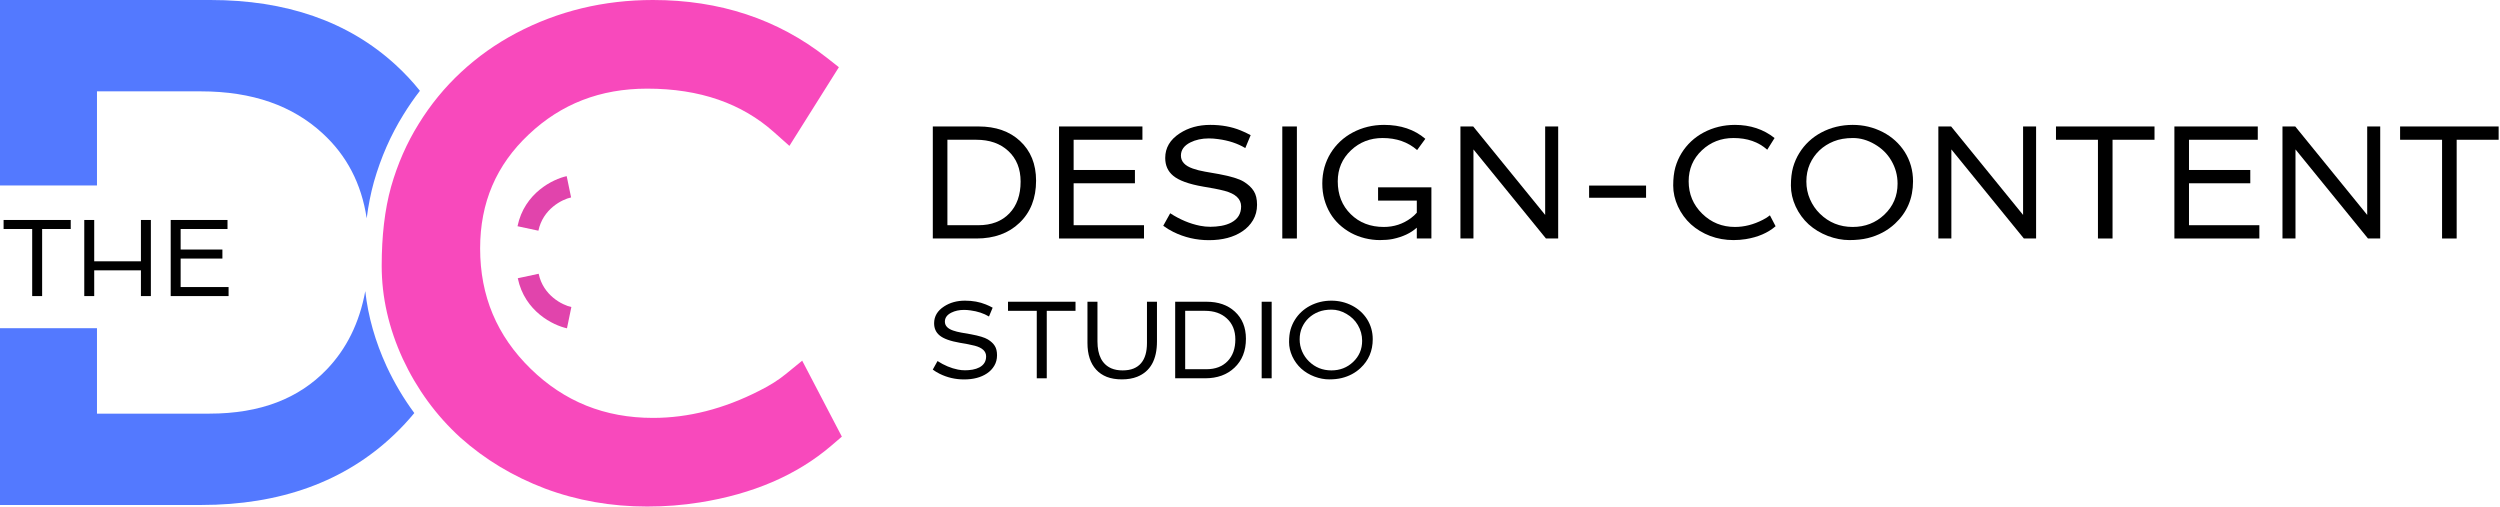 <svg xmlns="http://www.w3.org/2000/svg" width="306" height="62" viewBox="0 0 306 62" fill="none"><path d="M114.753 44.193C115.573 44.722 116.407 45.07 117.254 45.238C117.541 45.295 117.832 45.324 118.127 45.324C118.423 45.324 118.727 45.298 119.04 45.245C119.358 45.187 119.638 45.095 119.88 44.967C120.427 44.675 120.701 44.228 120.701 43.623C120.701 43.001 120.242 42.567 119.325 42.32C119.056 42.249 118.769 42.185 118.465 42.128L117.518 41.962C116.314 41.755 115.474 41.451 114.998 41.049C114.557 40.683 114.336 40.189 114.336 39.567C114.336 38.72 114.742 38.034 115.554 37.509C116.277 37.037 117.13 36.801 118.114 36.801C119.058 36.801 119.907 36.955 120.661 37.264C120.93 37.37 121.21 37.502 121.501 37.661L121.051 38.74C120.412 38.356 119.658 38.107 118.789 37.992C118.515 37.952 118.251 37.932 117.995 37.932C117.408 37.932 116.89 38.045 116.44 38.27C115.915 38.535 115.653 38.901 115.653 39.368C115.653 39.862 115.986 40.224 116.652 40.454C116.952 40.559 117.291 40.645 117.671 40.712L118.848 40.917C119.841 41.102 120.529 41.312 120.912 41.545C121.296 41.779 121.578 42.042 121.759 42.333C121.944 42.62 122.037 43.004 122.037 43.484C122.037 43.961 121.925 44.389 121.7 44.768C121.475 45.148 121.175 45.461 120.8 45.708C120.068 46.198 119.135 46.442 118.001 46.442C116.943 46.442 115.948 46.213 115.018 45.754C114.713 45.604 114.431 45.432 114.171 45.238L114.753 44.193Z" fill="black"></path><path d="M126.9 38.045H123.38V36.933H131.643V38.045H128.123V46.303H126.9V38.045Z" fill="black"></path><path d="M133.105 36.933H134.329V41.784C134.329 43.487 134.896 44.587 136.029 45.086C136.417 45.254 136.876 45.337 137.405 45.337C137.935 45.337 138.384 45.26 138.755 45.106C139.13 44.951 139.439 44.728 139.681 44.437C140.153 43.877 140.389 43.059 140.389 41.982V36.933H141.613V41.784C141.613 44.029 140.804 45.474 139.185 46.118C138.647 46.33 138.025 46.436 137.319 46.436C136.614 46.436 135.998 46.334 135.474 46.131C134.953 45.924 134.519 45.629 134.17 45.245C133.46 44.468 133.105 43.381 133.105 41.982V36.933Z" fill="black"></path><path d="M143.842 36.933H147.686C149.12 36.933 150.273 37.335 151.146 38.138C152.05 38.967 152.502 40.076 152.502 41.466C152.502 42.935 152.039 44.111 151.113 44.993C150.2 45.867 148.996 46.303 147.501 46.303H143.842V36.933ZM147.666 45.192C148.765 45.192 149.631 44.861 150.266 44.199C150.893 43.546 151.206 42.662 151.206 41.545C151.206 40.469 150.859 39.613 150.167 38.978C149.492 38.356 148.601 38.045 147.494 38.045H145.066V45.192H147.666Z" fill="black"></path><path d="M154.428 36.933H155.651V46.303H154.428V36.933Z" fill="black"></path><path d="M159.27 45.119C158.812 44.7 158.448 44.201 158.179 43.623C157.914 43.045 157.782 42.463 157.782 41.876C157.782 41.29 157.841 40.782 157.96 40.354C158.084 39.922 158.258 39.525 158.483 39.163C158.708 38.797 158.977 38.468 159.29 38.177C159.603 37.886 159.952 37.639 160.335 37.436C161.138 37.013 162.014 36.801 162.962 36.801C163.87 36.801 164.717 37.004 165.502 37.41C166.265 37.807 166.874 38.358 167.328 39.064C167.791 39.801 168.023 40.619 168.023 41.519C168.023 42.944 167.52 44.124 166.514 45.059C165.884 45.646 165.123 46.05 164.232 46.27C163.787 46.381 163.271 46.436 162.684 46.436C162.097 46.436 161.498 46.321 160.885 46.092C160.271 45.858 159.733 45.534 159.27 45.119ZM160.177 38.932C159.837 39.254 159.568 39.635 159.37 40.076C159.175 40.518 159.078 41.003 159.078 41.532C159.078 42.062 159.18 42.558 159.383 43.021C159.586 43.484 159.863 43.888 160.216 44.232C160.971 44.969 161.886 45.337 162.962 45.337C164.007 45.337 164.894 44.993 165.621 44.305C166.358 43.608 166.726 42.745 166.726 41.718C166.726 41.02 166.55 40.374 166.197 39.779C165.866 39.214 165.401 38.76 164.801 38.415C164.21 38.071 163.606 37.899 162.988 37.899C162.371 37.899 161.833 37.992 161.374 38.177C160.92 38.358 160.521 38.61 160.177 38.932Z" fill="black"></path><path d="M114.176 15.48H119.786C121.878 15.48 123.562 16.067 124.836 17.242C126.156 18.456 126.816 20.08 126.816 22.113C126.816 24.263 126.14 25.984 124.788 27.275C123.456 28.553 121.698 29.192 119.516 29.192H114.176V15.48ZM119.757 27.566C121.36 27.566 122.625 27.081 123.552 26.113C124.466 25.157 124.923 23.863 124.923 22.23C124.923 20.654 124.418 19.402 123.407 18.472C122.422 17.562 121.122 17.107 119.506 17.107H115.962V27.566H119.757Z" fill="black"></path><path d="M129.626 15.48H139.833V17.107H131.412V20.806H138.915V22.433H131.412V27.566H140.026V29.192H129.626V15.48Z" fill="black"></path><path d="M143.232 26.103C144.429 26.878 145.646 27.388 146.882 27.633C147.3 27.717 147.725 27.759 148.156 27.759C148.588 27.759 149.032 27.721 149.489 27.643C149.952 27.559 150.361 27.424 150.715 27.236C151.513 26.81 151.913 26.155 151.913 25.27C151.913 24.36 151.243 23.724 149.904 23.363C149.511 23.259 149.093 23.166 148.649 23.082L147.268 22.84C145.51 22.536 144.284 22.091 143.589 21.503C142.945 20.968 142.623 20.244 142.623 19.334C142.623 18.095 143.215 17.091 144.4 16.322C145.456 15.632 146.701 15.286 148.137 15.286C149.515 15.286 150.754 15.512 151.855 15.964C152.247 16.119 152.656 16.313 153.081 16.545L152.424 18.124C151.491 17.562 150.39 17.197 149.122 17.029C148.723 16.971 148.337 16.942 147.963 16.942C147.107 16.942 146.351 17.107 145.694 17.436C144.928 17.823 144.545 18.359 144.545 19.044C144.545 19.767 145.031 20.296 146.003 20.632C146.441 20.787 146.936 20.913 147.49 21.009L149.209 21.31C150.657 21.581 151.661 21.887 152.222 22.23C152.782 22.572 153.194 22.956 153.458 23.382C153.728 23.802 153.863 24.363 153.863 25.067C153.863 25.764 153.699 26.39 153.371 26.946C153.042 27.501 152.605 27.959 152.057 28.321C150.989 29.038 149.627 29.396 147.973 29.396C146.428 29.396 144.976 29.06 143.618 28.389C143.174 28.169 142.762 27.917 142.382 27.633L143.232 26.103Z" fill="black"></path><path d="M156.953 15.48H158.739V29.192H156.953V15.48Z" fill="black"></path><path d="M162.805 26.084C162.502 25.567 162.267 25.009 162.1 24.409C161.932 23.802 161.849 23.153 161.849 22.462C161.849 21.771 161.936 21.113 162.109 20.486C162.29 19.854 162.544 19.273 162.872 18.743C163.201 18.207 163.593 17.727 164.05 17.3C164.507 16.874 165.016 16.513 165.576 16.216C166.748 15.596 168.026 15.286 169.41 15.286C171.444 15.286 173.127 15.854 174.46 16.991L173.456 18.366C172.329 17.384 170.922 16.894 169.236 16.894C167.71 16.894 166.416 17.397 165.354 18.404C164.279 19.418 163.741 20.68 163.741 22.191C163.741 23.837 164.272 25.18 165.335 26.219C166.39 27.259 167.739 27.779 169.381 27.779C170.623 27.779 171.734 27.414 172.712 26.684C172.989 26.478 173.224 26.261 173.417 26.035V24.554H168.676V22.927H175.203V29.192H173.417V27.866C172.683 28.531 171.701 28.992 170.472 29.251C170.021 29.341 169.497 29.386 168.898 29.386C168.299 29.386 167.691 29.312 167.073 29.163C166.455 29.009 165.882 28.789 165.354 28.505C164.826 28.214 164.343 27.866 163.906 27.459C163.474 27.052 163.107 26.594 162.805 26.084Z" fill="black"></path><path d="M178.757 15.48H180.321L189.128 26.307V15.48H190.721V29.192H189.224L180.35 18.288V29.192H178.757V15.48Z" fill="black"></path><path d="M194.506 22.714H201.478V24.205H194.506V22.714Z" fill="black"></path><path d="M216.31 18.327C215.241 17.371 213.867 16.894 212.187 16.894C210.661 16.894 209.367 17.397 208.305 18.404C207.23 19.418 206.692 20.68 206.692 22.191C206.692 23.753 207.246 25.077 208.353 26.161C209.454 27.239 210.79 27.779 212.36 27.779C213.5 27.779 214.636 27.488 215.769 26.907C216.104 26.739 216.394 26.555 216.638 26.355L217.333 27.691C216.387 28.505 215.167 29.031 213.674 29.27C213.191 29.347 212.695 29.386 212.187 29.386C211.176 29.386 210.223 29.218 209.328 28.883C208.434 28.54 207.648 28.066 206.972 27.459C206.303 26.846 205.772 26.116 205.379 25.27C204.993 24.425 204.8 23.573 204.8 22.714C204.8 21.855 204.887 21.113 205.06 20.486C205.241 19.854 205.495 19.273 205.823 18.743C206.152 18.207 206.544 17.727 207.001 17.3C207.458 16.874 207.967 16.513 208.527 16.216C209.699 15.596 210.976 15.286 212.36 15.286C214.234 15.286 215.85 15.822 217.208 16.894L216.31 18.327Z" fill="black"></path><path d="M221.379 27.459C220.71 26.846 220.179 26.116 219.786 25.27C219.4 24.425 219.207 23.573 219.207 22.714C219.207 21.855 219.294 21.113 219.467 20.486C219.648 19.854 219.902 19.273 220.23 18.743C220.559 18.207 220.951 17.727 221.408 17.3C221.865 16.874 222.374 16.513 222.934 16.216C224.106 15.596 225.383 15.286 226.768 15.286C228.094 15.286 229.33 15.583 230.476 16.177C231.589 16.758 232.478 17.565 233.141 18.598C233.817 19.676 234.155 20.874 234.155 22.191C234.155 24.276 233.421 26.003 231.953 27.372C231.032 28.23 229.922 28.821 228.622 29.144C227.971 29.305 227.218 29.386 226.362 29.386C225.506 29.386 224.63 29.218 223.735 28.883C222.841 28.54 222.055 28.066 221.379 27.459ZM222.702 18.404C222.207 18.876 221.814 19.434 221.524 20.08C221.241 20.725 221.099 21.436 221.099 22.21C221.099 22.985 221.247 23.711 221.544 24.389C221.84 25.067 222.245 25.658 222.76 26.161C223.861 27.239 225.197 27.779 226.768 27.779C228.293 27.779 229.587 27.275 230.649 26.268C231.724 25.248 232.262 23.986 232.262 22.481C232.262 21.461 232.004 20.515 231.489 19.644C231.007 18.818 230.327 18.153 229.452 17.649C228.589 17.145 227.707 16.894 226.806 16.894C225.905 16.894 225.12 17.029 224.45 17.3C223.787 17.565 223.204 17.933 222.702 18.404Z" fill="black"></path><path d="M237.254 15.48H238.818L247.625 26.307V15.48H249.218V29.192H247.722L238.847 18.288V29.192H237.254V15.48Z" fill="black"></path><path d="M256.789 17.107H251.652V15.48H263.712V17.107H258.575V29.192H256.789V17.107Z" fill="black"></path><path d="M266.146 15.48H276.352V17.107H267.932V20.806H275.435V22.433H267.932V27.566H276.545V29.192H266.146V15.48Z" fill="black"></path><path d="M279.375 15.48H280.939L289.745 26.307V15.48H291.339V29.192H289.842L280.968 18.288V29.192H279.375V15.48Z" fill="black"></path><path d="M298.909 17.107H293.772V15.48H305.833V17.107H300.696V29.192H298.909V17.107Z" fill="black"></path><path fill-rule="evenodd" clip-rule="evenodd" d="M63.343 27.69C64.188 23.602 67.709 21.916 69.363 21.561L69.902 24.166C68.797 24.402 66.45 25.584 65.901 28.238L63.343 27.69Z" fill="#E144AC"></path><path fill-rule="evenodd" clip-rule="evenodd" d="M63.376 34.056C64.222 38.144 67.742 39.83 69.397 40.185L69.935 37.581C68.83 37.344 66.483 36.162 65.934 33.508L63.376 34.056Z" fill="#E144AC"></path><path d="M94.737 16.177L96.623 17.857L102.679 8.226L101.169 7.039C95.178 2.33 88.062 0 79.927 0C73.908 0 68.312 1.346 63.176 4.053L63.175 4.054C60.71 5.356 58.466 6.945 56.449 8.819C54.429 10.694 52.694 12.812 51.245 15.168C49.786 17.511 48.664 20.072 47.873 22.841L47.871 22.848L47.869 22.855C47.089 25.654 46.719 28.895 46.719 32.547C46.719 36.394 47.59 40.185 49.294 43.903L49.297 43.909L49.3 43.915C51.029 47.627 53.378 50.845 56.343 53.551L56.351 53.559L56.359 53.566C59.342 56.234 62.798 58.31 66.706 59.798L66.712 59.801L66.718 59.803C70.649 61.272 74.819 62.001 79.213 62.001C81.412 62.001 83.562 61.834 85.662 61.498C92.105 60.471 97.508 58.184 101.755 54.548L103.043 53.444L98.189 44.147L96.158 45.802C95.294 46.506 94.241 47.178 92.981 47.807L92.972 47.812L92.964 47.816C88.573 50.059 84.234 51.151 79.927 51.151C74.017 51.151 69.066 49.152 64.951 45.136C60.815 41.1 58.768 36.232 58.768 30.405C58.768 24.795 60.744 20.194 64.723 16.456L64.727 16.452C68.677 12.721 73.462 10.85 79.213 10.85C85.691 10.85 90.803 12.672 94.737 16.177Z" fill="url(#paint0_linear_448_496)"></path><path d="M48.447 7.958C49.529 8.951 50.513 10.003 51.398 11.114C50.679 12.041 50.009 13.01 49.388 14.019C47.818 16.543 46.617 19.29 45.773 22.241L45.769 22.255L45.765 22.269C45.376 23.668 45.084 25.153 44.883 26.718C44.233 22.432 42.413 19.008 39.49 16.328L39.487 16.324C35.832 12.956 30.936 11.182 24.577 11.182H11.871V22.704H0V0H25.753C34.969 0 42.608 2.592 48.447 7.958Z" fill="url(#paint1_linear_448_496)"></path><path d="M0 40.169V61.81H24.617C34.237 61.81 42.198 58.986 48.276 53.173C49.151 52.339 49.963 51.467 50.711 50.556C49.404 48.789 48.273 46.882 47.321 44.838L47.315 44.825L47.309 44.812C45.936 41.817 45.058 38.753 44.709 35.635C43.986 39.561 42.39 42.723 39.999 45.215C36.597 48.76 31.898 50.629 25.631 50.629H11.871V40.169H0Z" fill="url(#paint2_linear_448_496)"></path><path d="M3.94 28.03H0.44V26.925H8.657V28.03H5.157V36.24H3.94V28.03Z" fill="black"></path><path d="M10.315 26.925H11.532V31.984H17.249V26.925H18.466V36.24H17.249V33.089H11.532V36.24H10.315V26.925Z" fill="black"></path><path d="M20.893 26.925H27.847V28.03H22.11V30.543H27.222V31.648H22.11V35.135H27.978V36.24H20.893V26.925Z" fill="black"></path><defs><linearGradient id="paint0_linear_448_496" x1="46.817" y1="31" x2="103.13" y2="31" gradientUnits="userSpaceOnUse"><stop stop-color="#F849BC"></stop></linearGradient><linearGradient id="paint1_linear_448_496" x1="4.61114e-08" y1="37.113" x2="57.445" y2="37.325" gradientUnits="userSpaceOnUse"><stop stop-color="#5379FF"></stop></linearGradient><linearGradient id="paint2_linear_448_496" x1="4.61114e-08" y1="37.113" x2="57.445" y2="37.325" gradientUnits="userSpaceOnUse"><stop stop-color="#5379FF"></stop></linearGradient></defs></svg>